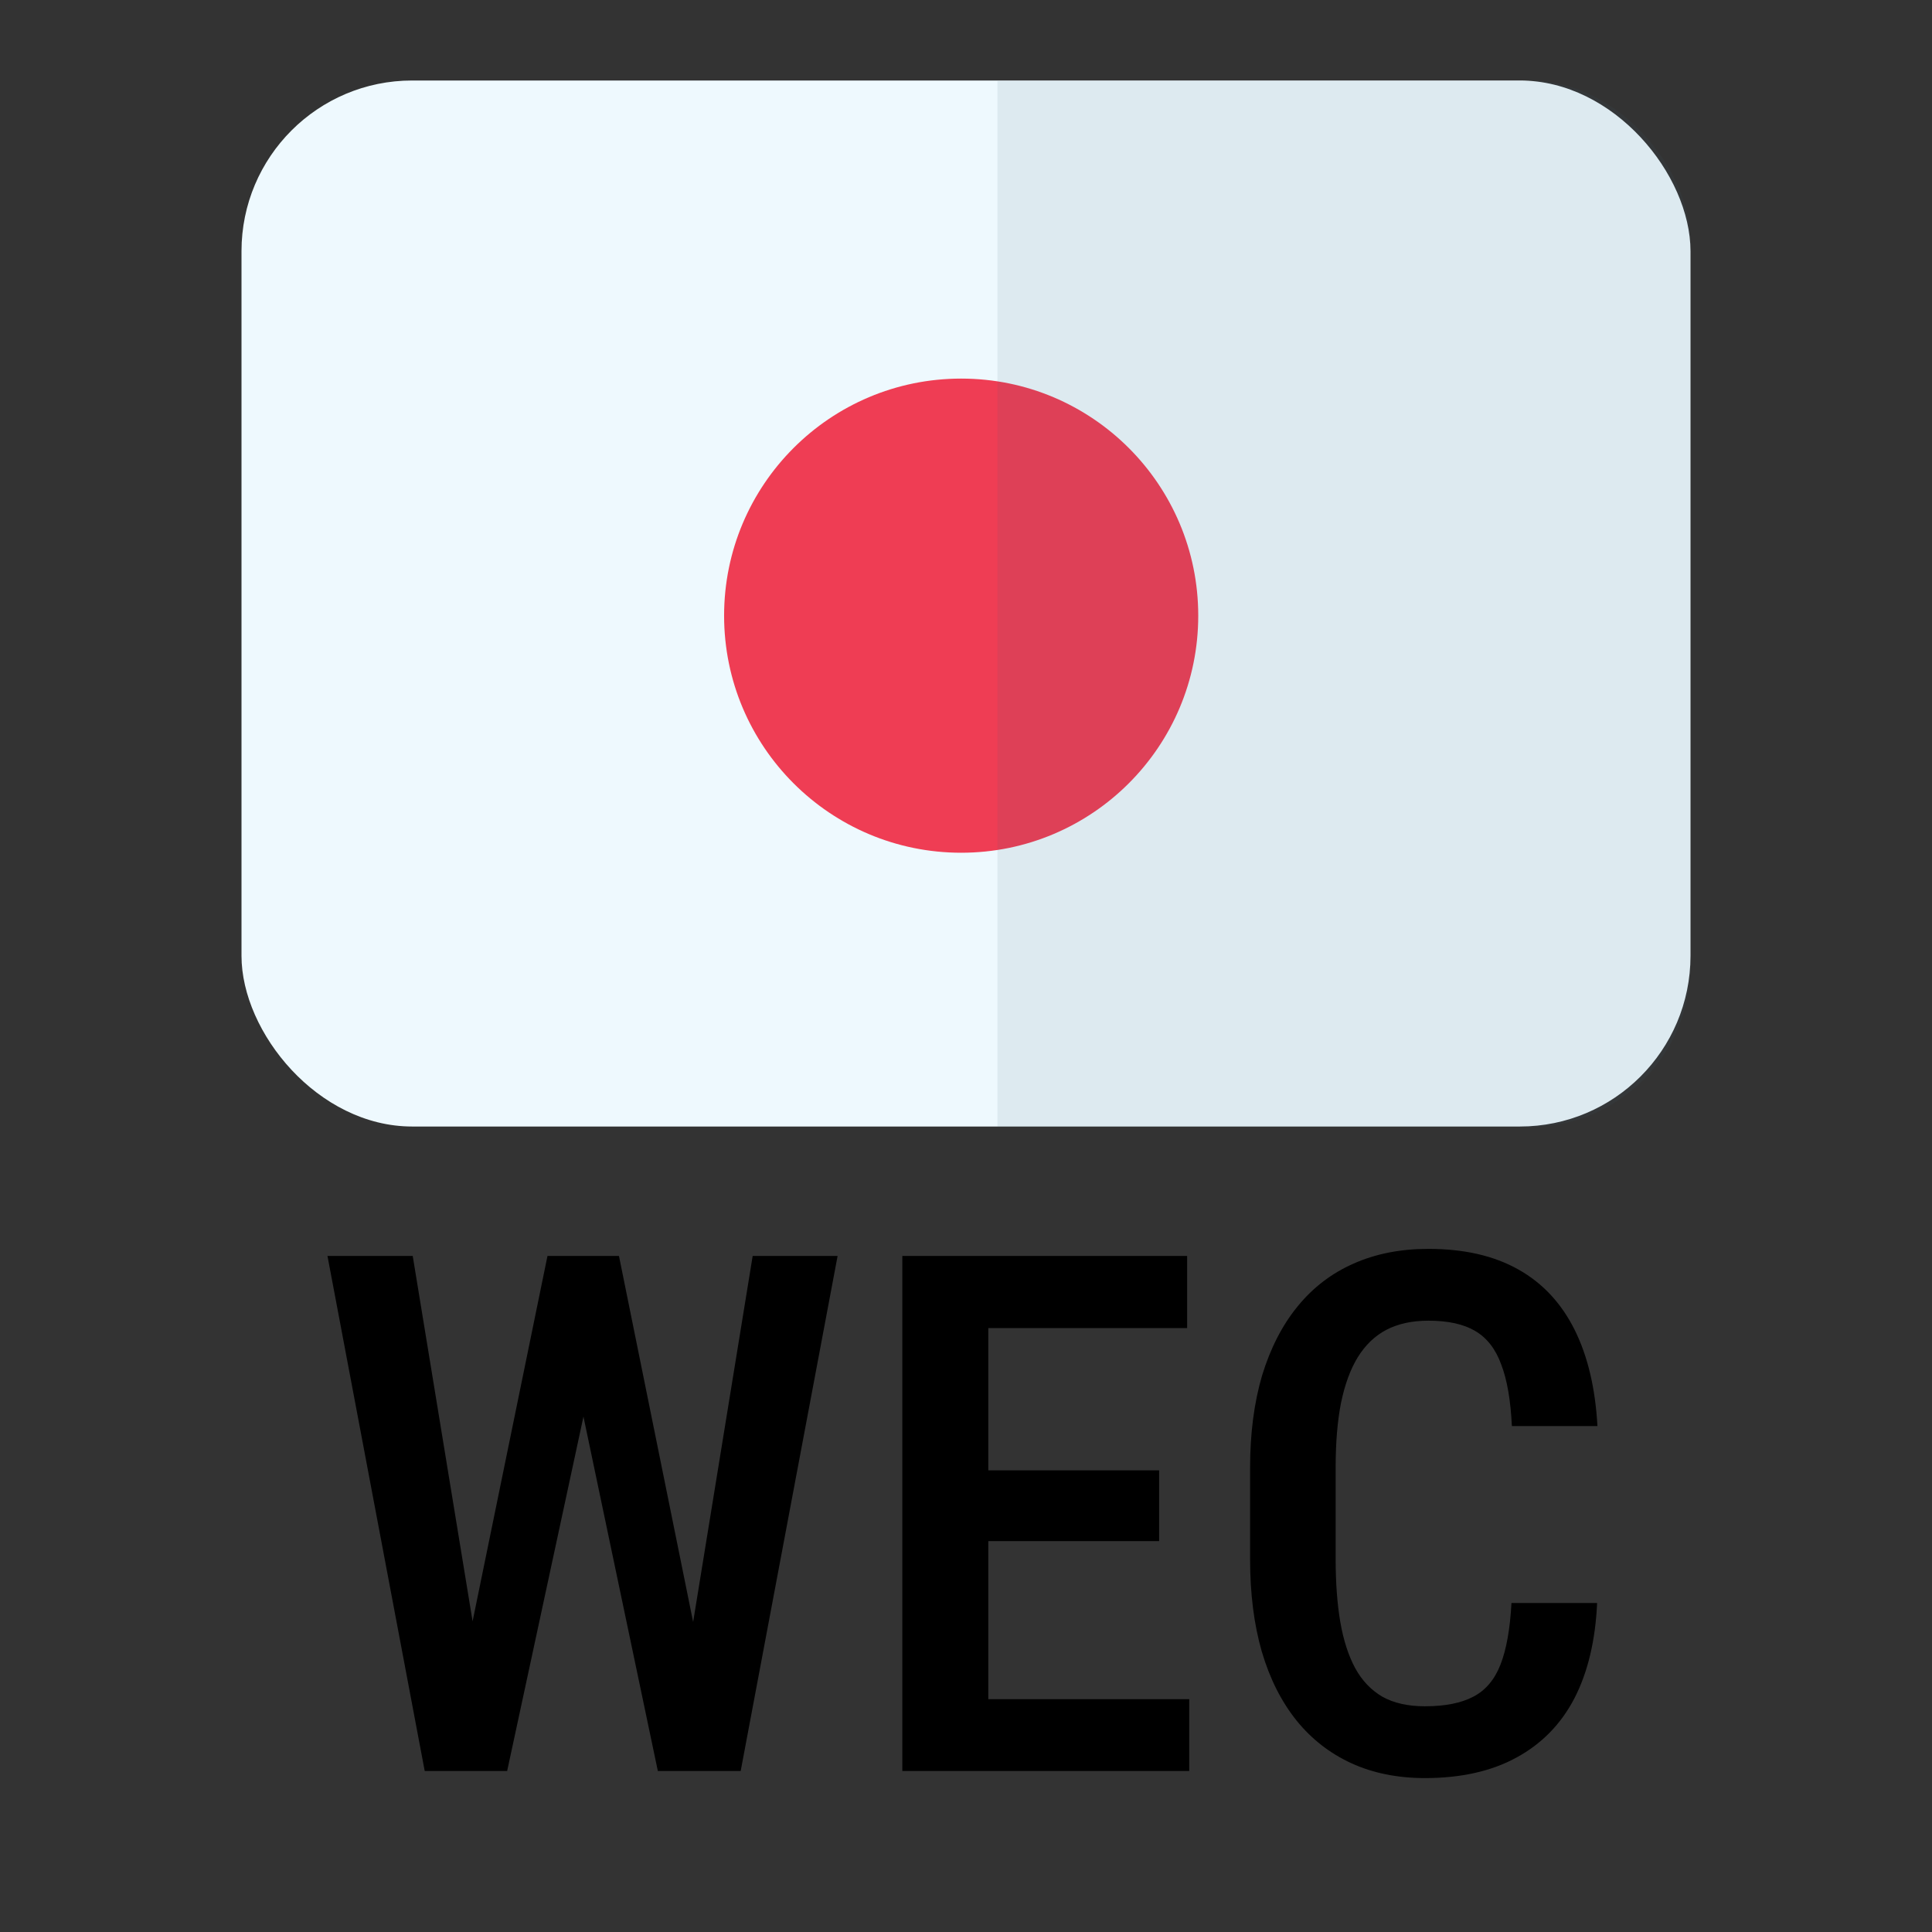 <svg width="24" height="24" viewBox="0 0 24 24" fill="none" xmlns="http://www.w3.org/2000/svg">
<rect x="0" y="0" width="24" height="24" fill="#333333" stroke="none"/>
<g clip-path="url(#clip0_8475_16632)">
<rect x="3" y="1" width="18" height="12.994" rx="2.12" fill="#EEF9FE"/>
<ellipse cx="11.94" cy="7.648" rx="2.945" ry="2.945" fill="#EF3D54"/>
<path opacity="0.1" d="M19.479 1.006H12.391V14H19.479C19.882 14.002 20.269 13.864 20.554 13.617C20.84 13.371 21 13.036 21 12.686V2.326C21 1.976 20.84 1.64 20.555 1.393C20.269 1.145 19.883 1.006 19.479 1.006V1.006Z" fill="#3C606F"/>
</g>
<path d="M5.777 20.598L6.801 15.602H7.434L7.408 16.854L6.3 22H5.637L5.777 20.598ZM5.127 15.602L5.94 20.563L5.975 22H5.276L4.068 15.602H5.127ZM8.546 20.545L9.35 15.602H10.405L9.201 22H8.502L8.546 20.545ZM7.689 15.602L8.704 20.611L8.836 22H8.172L7.091 16.85L7.065 15.602H7.689ZM14.773 21.108V22H11.996V21.108H14.773ZM12.277 15.602V22H11.209V15.602H12.277ZM14.399 18.265V19.144H11.996V18.265H14.399ZM14.747 15.602V16.498H11.996V15.602H14.747ZM18.776 19.913H19.84C19.819 20.375 19.726 20.77 19.559 21.095C19.392 21.417 19.151 21.663 18.838 21.833C18.527 22.003 18.148 22.088 17.7 22.088C17.36 22.088 17.055 22.026 16.786 21.903C16.519 21.78 16.292 21.603 16.105 21.372C15.917 21.137 15.773 20.852 15.674 20.515C15.577 20.178 15.529 19.795 15.529 19.368V18.234C15.529 17.806 15.579 17.424 15.678 17.087C15.781 16.75 15.927 16.464 16.118 16.23C16.308 15.996 16.54 15.818 16.812 15.698C17.087 15.575 17.398 15.514 17.744 15.514C18.186 15.514 18.558 15.599 18.86 15.769C19.162 15.938 19.395 16.188 19.559 16.516C19.723 16.844 19.818 17.244 19.844 17.715H18.781C18.766 17.396 18.722 17.141 18.649 16.951C18.579 16.757 18.47 16.618 18.324 16.533C18.18 16.448 17.987 16.406 17.744 16.406C17.541 16.406 17.367 16.444 17.221 16.52C17.077 16.596 16.959 16.71 16.865 16.863C16.774 17.012 16.705 17.201 16.658 17.43C16.614 17.655 16.592 17.92 16.592 18.225V19.368C16.592 19.661 16.611 19.92 16.649 20.145C16.688 20.371 16.749 20.563 16.834 20.721C16.919 20.877 17.032 20.995 17.172 21.077C17.313 21.156 17.489 21.196 17.7 21.196C17.952 21.196 18.152 21.156 18.302 21.077C18.454 20.998 18.567 20.865 18.64 20.677C18.713 20.49 18.759 20.235 18.776 19.913Z" fill="black"/>
<defs>
<clipPath id="clip0_8475_16632">
<rect x="3" y="1" width="18" height="13" rx="2" fill="white"/>
</clipPath>
</defs>
</svg>

